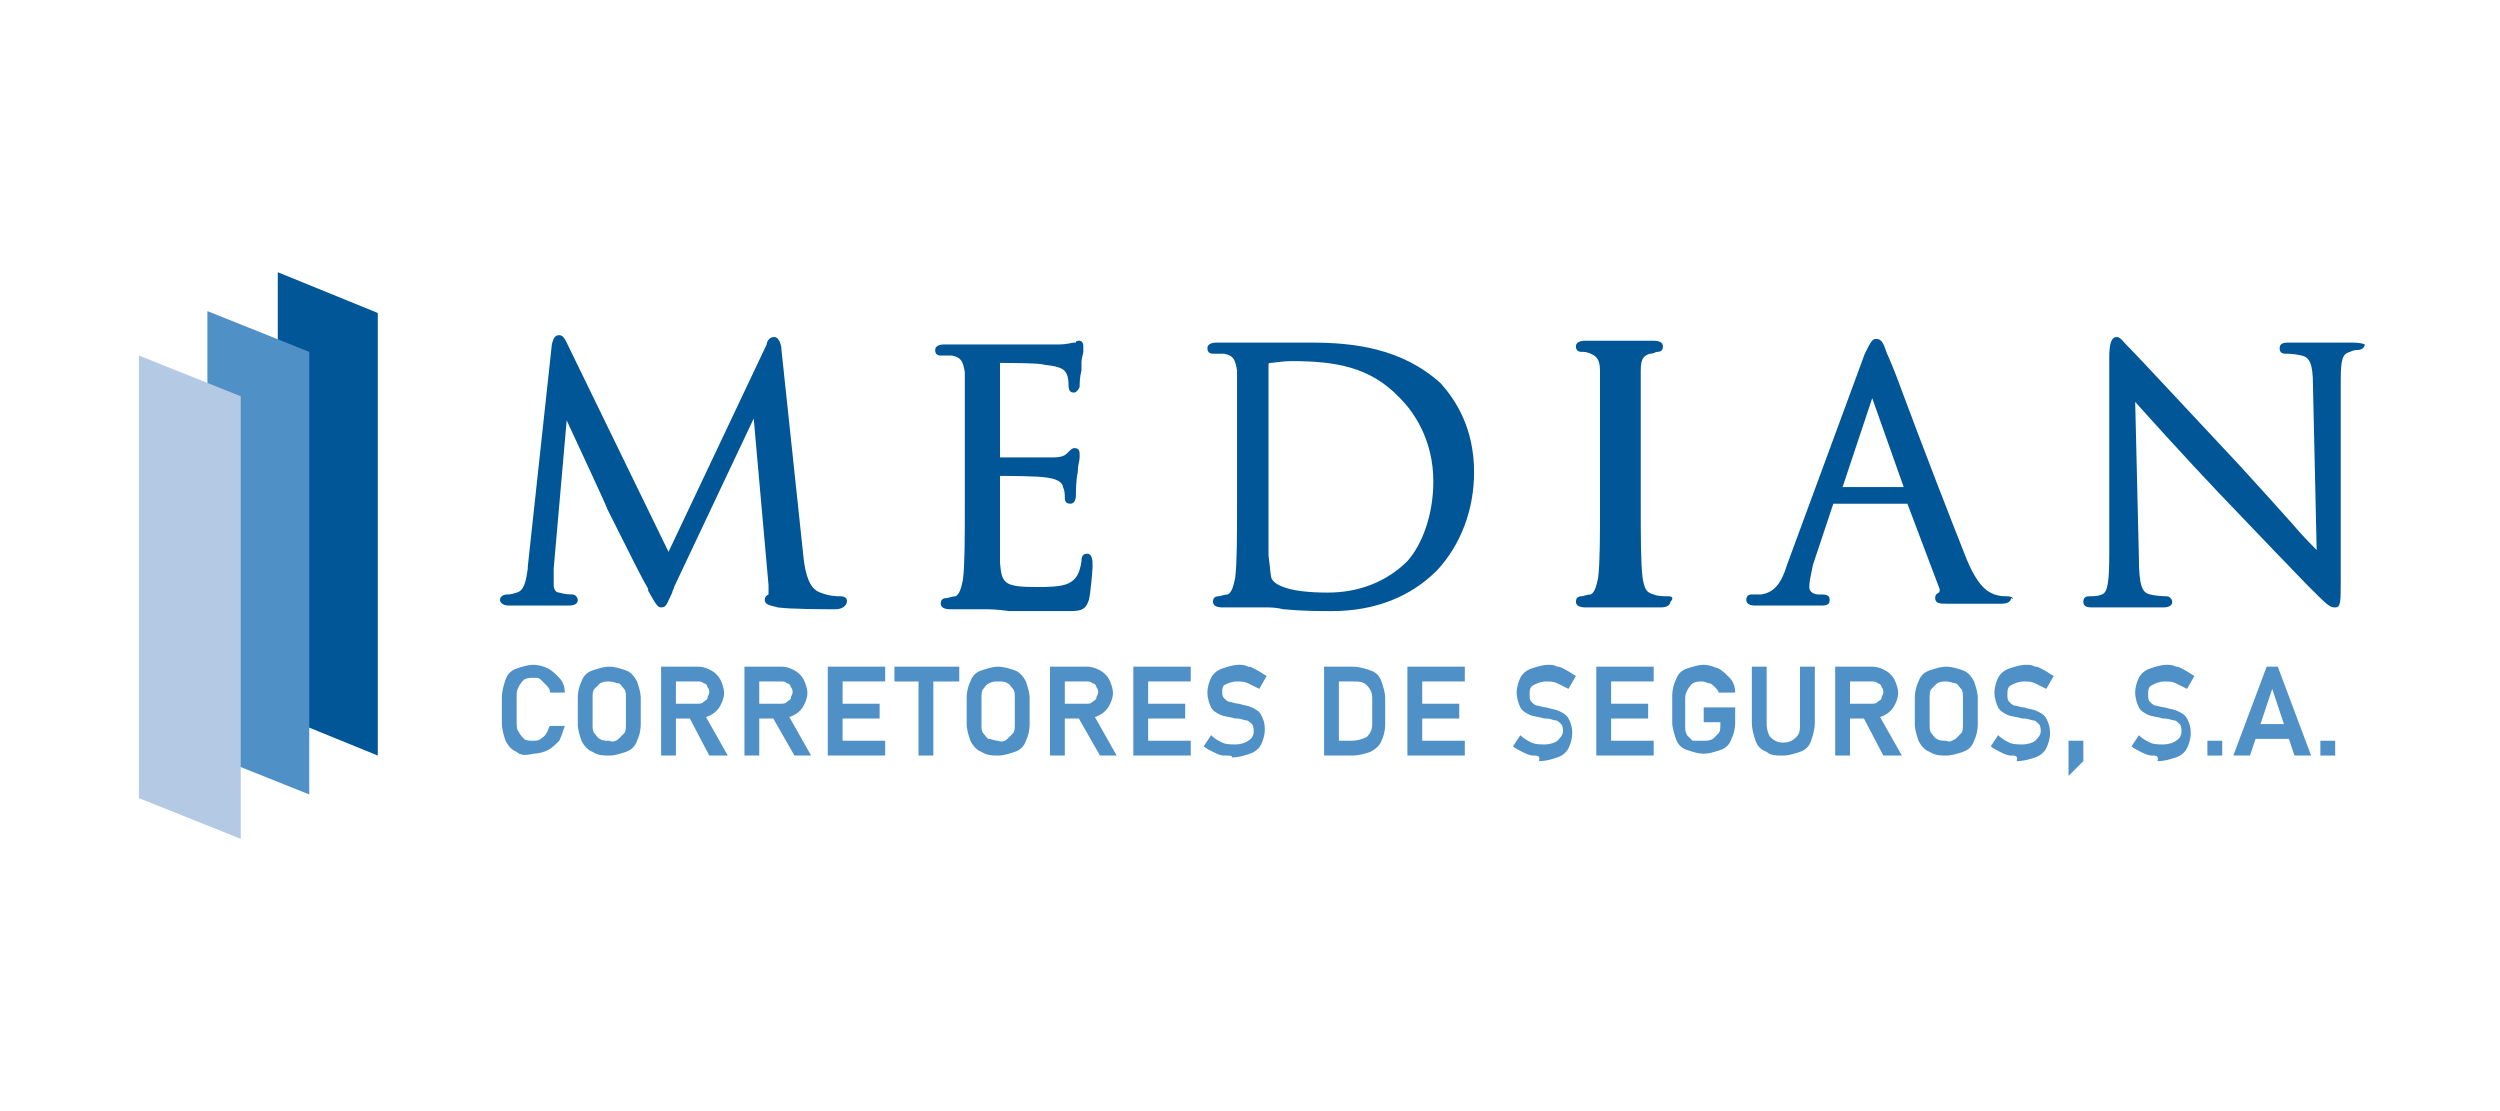 <?xml version="1.0" encoding="utf-8"?>
<!-- Generator: Adobe Illustrator 27.1.0, SVG Export Plug-In . SVG Version: 6.00 Build 0)  -->
<svg version="1.1" id="Capa_1" xmlns="http://www.w3.org/2000/svg" xmlns:xlink="http://www.w3.org/1999/xlink" x="0px" y="0px"
	 viewBox="0 0 135 60" style="enable-background:new 0 0 135 60;" xml:space="preserve">
<style type="text/css">
	.st0{fill:#005696;}
	.st1{fill:#4F90C6;}
	.st2{fill:#B4C9E3;}
</style>
<g>
	<g>
		<g>
			<path class="st0" d="M45.4,32.2c-0.2,0-0.6,0-1.1-0.2c-0.6-0.2-0.8-1-0.9-1.8l-1.2-11.3c0-0.2-0.1-0.7-0.4-0.7
				c-0.3,0-0.4,0.3-0.4,0.4l-5.3,11.2l-5.5-11.3c-0.1-0.2-0.2-0.4-0.4-0.4c-0.1,0-0.3,0-0.4,0.5l-1.3,12l0,0.1
				c-0.1,0.7-0.2,1.2-0.6,1.3c-0.3,0.1-0.4,0.1-0.5,0.1c-0.2,0-0.4,0.1-0.4,0.3c0,0.1,0.1,0.3,0.5,0.3c0.3,0,0.8,0,1.1,0
				c0.2,0,0.4,0,0.4,0c0,0,0.2,0,0.3,0c0.4,0,0.9,0,1.4,0c0.1,0,0.5,0,0.5-0.3c0-0.1-0.1-0.3-0.3-0.3c-0.1,0-0.4,0-0.7-0.1
				c-0.2,0-0.3-0.2-0.3-0.4c0-0.3,0-0.6,0-0.9l0.7-8c0.6,1.3,2.1,4.5,2.2,4.8l0.1,0.2c1.1,2.2,1.8,3.6,2.1,4.1l0,0.1
				c0.4,0.7,0.5,0.9,0.7,0.9c0.3,0,0.3-0.2,0.6-0.8c0-0.1,0.1-0.2,0.1-0.3l4.3-9.1l0.8,9c0,0.3,0,0.4,0,0.5
				c-0.2,0.1-0.2,0.2-0.2,0.3c0,0.3,0.4,0.3,0.7,0.4c0.7,0.1,2.6,0.1,3.1,0.1c0.5,0,0.6-0.3,0.6-0.3C45.8,32.4,45.7,32.2,45.4,32.2z
				"/>
			<path class="st0" d="M58.7,29.9c-0.3,0-0.3,0.3-0.3,0.4c-0.1,0.7-0.3,1-0.7,1.2c-0.4,0.2-1.2,0.2-1.7,0.2c-1.8,0-1.9-0.2-2-1.3
				c0-0.3,0-1.5,0-2.3c0-0.3,0-0.6,0-0.8v-1.6c0.4,0,2.1,0,2.6,0.1c0.7,0.1,0.8,0.4,0.8,0.5c0.1,0.2,0.1,0.4,0.1,0.6
				c0,0.2,0.1,0.3,0.3,0.3c0.3,0,0.3-0.4,0.3-0.5c0-0.1,0-0.8,0.1-1.2c0-0.4,0.1-0.6,0.1-0.8c0-0.1,0-0.2,0-0.2
				c0-0.3-0.2-0.3-0.3-0.3c-0.1,0-0.2,0.1-0.4,0.3l0,0c-0.1,0.1-0.3,0.2-0.7,0.2c-0.3,0-1.7,0-2.9,0c0,0,0,0,0,0v-5.1c0,0,0,0,0,0
				c0.4,0,2.2,0,2.4,0.1c1,0.1,1.1,0.3,1.2,0.5c0.1,0.2,0.1,0.5,0.1,0.6c0,0.4,0.2,0.4,0.3,0.4c0.1,0,0.2-0.1,0.3-0.3
				c0-0.2,0-0.5,0.1-0.9c0-0.2,0-0.3,0-0.4c0-0.3,0.1-0.5,0.1-0.6c0-0.1,0-0.2,0-0.3c0-0.3-0.2-0.3-0.2-0.3c-0.1,0-0.2,0-0.2,0.1
				c0,0-0.1,0-0.1,0c-0.1,0-0.4,0.1-0.8,0.1c-0.4,0-4.1,0-4.2,0l-0.7,0c-0.4,0-0.9,0-1.3,0c-0.3,0-0.5,0.1-0.5,0.3
				c0,0.2,0.1,0.3,0.3,0.3c0.2,0,0.5,0,0.6,0c0.5,0.1,0.6,0.3,0.7,0.9c0,0.6,0,1.1,0,4v3.2c0,1.7,0,3.2-0.1,4
				c-0.1,0.5-0.2,0.8-0.4,0.9c-0.2,0-0.4,0.1-0.5,0.1c-0.2,0-0.3,0.1-0.3,0.3c0,0.2,0.2,0.3,0.5,0.3c0.1,0,0.3,0,0.5,0
				c0.2,0,0.4,0,0.6,0c0.4,0,0.7,0,0.7,0c0.3,0,0.7,0,1.4,0.1c0.1,0,0.3,0,0.4,0c0.7,0,1.6,0,2.7,0c0.7,0,1,0,1.2-0.6
				c0.1-0.4,0.2-1.7,0.2-1.8C59,30.3,59,29.9,58.7,29.9z"/>
			<path class="st0" d="M70.8,18.5c-0.1,0-0.3,0-0.4,0c-0.1,0-0.2,0-0.3,0c-0.8,0-1.6,0-2,0c-0.2,0-0.4,0-0.4,0c0,0-0.1,0-0.2,0
				c-0.4,0-1.2,0-1.8,0c-0.3,0-0.5,0.1-0.5,0.3c0,0.2,0.1,0.3,0.3,0.3c0.2,0,0.5,0,0.6,0c0.5,0.1,0.6,0.3,0.7,0.9c0,0.6,0,1.1,0,4
				v3.2c0,1.7,0,3.2-0.1,4c-0.1,0.5-0.2,0.8-0.4,0.9c-0.2,0-0.4,0.1-0.5,0.1c-0.2,0-0.3,0.1-0.3,0.3c0,0.2,0.2,0.3,0.5,0.3
				c0.1,0,0.3,0,0.5,0c0.2,0,0.4,0,0.6,0c0.4,0,0.7,0,0.7,0c0,0,0.2,0,0.5,0c0.3,0,0.6,0,1,0.1c1.1,0.1,1.9,0.1,2.6,0.1
				c2.4,0,4.3-0.8,5.7-2.2c1.3-1.4,2-3.3,2-5.3c0-2.4-1-3.9-1.8-4.8C75.7,18.8,73.1,18.5,70.8,18.5z M77.4,26c0,1.8-0.6,3.4-1.4,4.3
				c-1.1,1.1-2.6,1.7-4.3,1.7c-2.1,0-2.8-0.4-3-0.7c-0.1-0.1-0.1-0.6-0.2-1.3c0-0.3,0-2,0-4v-2.3c0-1.4,0-3.3,0-3.9
				c0-0.2,0-0.2,0.1-0.2c0.1,0,0.7-0.1,1.1-0.1c2.4,0,4.3,0.3,5.9,2C76.3,22.2,77.4,23.7,77.4,26z"/>
			<path class="st0" d="M90.1,32.2c-0.2,0-0.6,0-0.8-0.1c-0.4-0.1-0.5-0.3-0.6-0.9c-0.1-0.8-0.1-2.3-0.1-4V24c0-2.9,0-3.4,0-4
				c0-0.7,0.2-0.8,0.5-0.9c0.2,0,0.3-0.1,0.4-0.1c0.2,0,0.3-0.1,0.3-0.3c0-0.2-0.2-0.3-0.5-0.3c-0.4,0-1.1,0-1.5,0
				c-0.1,0-0.3,0-0.3,0c0,0-0.1,0-0.3,0c-0.4,0-1.1,0-1.6,0c-0.3,0-0.5,0.1-0.5,0.3c0,0.2,0.1,0.3,0.3,0.3c0.1,0,0.3,0,0.5,0.1
				c0.2,0.1,0.5,0.2,0.5,0.9c0,0.6,0,1.1,0,4v3.2c0,1.7,0,3.2-0.1,4c-0.1,0.5-0.2,0.8-0.4,0.9c-0.2,0-0.4,0.1-0.5,0.1
				c-0.2,0-0.3,0.1-0.3,0.3c0,0.2,0.2,0.3,0.5,0.3c0.4,0,1.1,0,1.5,0c0.1,0,0.3,0,0.3,0c0,0,0.1,0,0.2,0c0.4,0,1.3,0,2.1,0
				c0.4,0,0.5-0.2,0.5-0.3C90.4,32.3,90.3,32.2,90.1,32.2z"/>
			<path class="st0" d="M108.4,32.2c-0.2,0-0.4,0-0.7-0.1c-0.2-0.1-0.8-0.2-1.5-1.9c-0.8-2-2.5-6.4-3.5-9.1c-0.4-1.1-0.7-1.8-0.8-2
				c-0.2-0.6-0.3-0.8-0.6-0.8c-0.2,0-0.3,0.2-0.6,0.8l-4.2,11.4c-0.3,1-0.7,1.5-1.4,1.6c-0.1,0-0.4,0-0.5,0c-0.2,0-0.3,0.1-0.3,0.3
				c0,0.3,0.4,0.3,0.5,0.3c0.6,0,1.2,0,1.7,0c0.2,0,0.4,0,0.4,0c0.1,0,0.3,0,0.5,0c0.3,0,0.7,0,1,0c0.4,0,0.4-0.2,0.4-0.3
				c0-0.1,0-0.3-0.4-0.3h-0.2c-0.2,0-0.5-0.1-0.5-0.4c0-0.3,0.1-0.7,0.2-1.2l1.1-3.3c0,0,0,0,0,0l4,0c0,0,0,0,0,0c0,0,0,0,0,0
				l1.7,4.5c0.1,0.2,0,0.3,0,0.3c-0.2,0.1-0.2,0.2-0.2,0.3c0,0.3,0.3,0.3,0.6,0.3l0.1,0c0.8,0,1.9,0,2.9,0c0.4,0,0.5-0.2,0.5-0.3
				C108.8,32.4,108.7,32.2,108.4,32.2z M102.8,26.3l-3.3,0l1.6-4.8L102.8,26.3z"/>
			<path class="st0" d="M127,18.5c-0.5,0-0.9,0-1.2,0c-0.1,0-0.3,0-0.3,0c-0.1,0-0.2,0-0.4,0c-0.4,0-1,0-1.5,0c-0.2,0-0.5,0-0.5,0.3
				c0,0.2,0.1,0.3,0.3,0.3c0.1,0,0.5,0,0.9,0.1c0.4,0.1,0.6,0.4,0.6,1.6l0.2,8.9c-0.3-0.3-0.8-0.8-1.3-1.4c-0.8-0.9-1.8-2-2.8-3.1
				c-2.9-3.1-5.6-6-5.9-6.3l0,0l0,0c0,0-0.1-0.1-0.2-0.2c-0.3-0.3-0.4-0.5-0.6-0.5c-0.3,0-0.4,0.4-0.4,1.1l0,10.6
				c0,1.6-0.1,2.1-0.4,2.2c-0.2,0.1-0.5,0.1-0.7,0.1c-0.2,0-0.3,0.1-0.3,0.3c0,0.3,0.3,0.3,0.5,0.3c0.6,0,1.1,0,1.5,0
				c0.1,0,0.3,0,0.3,0c0,0,0.1,0,0.3,0c0.3,0,0.9,0,1.7,0c0.1,0,0.5,0,0.5-0.3c0-0.1-0.1-0.3-0.3-0.3c0,0-0.5,0-0.9-0.1
				c-0.4-0.1-0.6-0.4-0.6-2l-0.2-8.4c0.8,0.9,2.7,3,4.5,4.9c2,2.1,4.6,4.8,4.8,5c1.1,1.1,1.2,1.2,1.5,1.2c0.3,0,0.3-0.3,0.3-1.5
				l0-10.8c0-1.1,0.1-1.4,0.5-1.5c0.2-0.1,0.3-0.1,0.4-0.1c0.3,0,0.4-0.2,0.4-0.3C127.5,18.5,127.1,18.5,127,18.5z"/>
		</g>
		<g>
			<polygon class="st0" points="20.4,40.8 15,38.6 15,14.7 20.4,16.9 			"/>
			<polygon class="st1" points="16.7,42.9 11.2,40.7 11.2,16.8 16.7,19 			"/>
			<polygon class="st2" points="13,45.3 7.5,43.1 7.5,19.2 13,21.4 			"/>
		</g>
	</g>
	<g>
		<g>
			<path class="st1" d="M27.9,40.6c-0.3-0.1-0.5-0.4-0.6-0.6c-0.1-0.3-0.2-0.6-0.2-1v-1.3c0-0.4,0.1-0.7,0.2-1
				c0.1-0.3,0.3-0.5,0.6-0.6c0.3-0.1,0.6-0.2,0.9-0.2c0.3,0,0.6,0.1,0.8,0.2c0.2,0.1,0.4,0.3,0.6,0.5c0.2,0.2,0.3,0.5,0.3,0.8h-0.8
				c0-0.2-0.1-0.3-0.2-0.4c-0.1-0.1-0.2-0.2-0.3-0.3c-0.1-0.1-0.2-0.1-0.4-0.1c-0.2,0-0.3,0-0.5,0.1c-0.1,0.1-0.2,0.2-0.3,0.4
				c-0.1,0.2-0.1,0.3-0.1,0.5V39c0,0.2,0,0.4,0.1,0.5c0.1,0.2,0.2,0.3,0.3,0.4c0.1,0.1,0.3,0.1,0.5,0.1c0.1,0,0.3,0,0.4-0.1
				c0.1-0.1,0.2-0.1,0.3-0.3c0.1-0.1,0.1-0.3,0.2-0.4h0.8c-0.1,0.3-0.2,0.6-0.3,0.8c-0.2,0.2-0.4,0.4-0.6,0.5
				c-0.2,0.1-0.5,0.2-0.8,0.2C28.4,40.8,28.1,40.8,27.9,40.6z"/>
			<path class="st1" d="M32,40.6c-0.3-0.1-0.5-0.4-0.6-0.6c-0.1-0.3-0.2-0.6-0.2-0.9v-1.4c0-0.4,0.1-0.7,0.2-0.9
				c0.1-0.3,0.3-0.5,0.6-0.6c0.3-0.1,0.6-0.2,0.9-0.2s0.6,0.1,0.9,0.2c0.3,0.1,0.5,0.4,0.6,0.6c0.1,0.3,0.2,0.6,0.2,0.9v1.4
				c0,0.4-0.1,0.7-0.2,0.9c-0.1,0.3-0.3,0.5-0.6,0.6c-0.3,0.1-0.6,0.2-0.9,0.2S32.3,40.8,32,40.6z M33.4,39.9
				c0.1-0.1,0.2-0.2,0.3-0.3c0.1-0.1,0.1-0.3,0.1-0.5v-1.4c0-0.2,0-0.4-0.1-0.5c-0.1-0.1-0.2-0.3-0.3-0.3s-0.3-0.1-0.5-0.1
				c-0.2,0-0.3,0-0.5,0.1c-0.1,0.1-0.2,0.2-0.3,0.3c-0.1,0.1-0.1,0.3-0.1,0.5v1.4c0,0.2,0,0.4,0.1,0.5c0.1,0.1,0.2,0.3,0.3,0.3
				c0.1,0.1,0.3,0.1,0.5,0.1C33.1,40.1,33.3,40,33.4,39.9z"/>
			<path class="st1" d="M35.7,36h0.8v4.8h-0.8V36z M36,38h1.7c0.1,0,0.2,0,0.3-0.1c0.1-0.1,0.2-0.1,0.2-0.2c0-0.1,0.1-0.2,0.1-0.3
				c0-0.1,0-0.2-0.1-0.3c0-0.1-0.1-0.2-0.2-0.2c-0.1-0.1-0.2-0.1-0.3-0.1H36V36h1.7c0.3,0,0.5,0.1,0.7,0.2c0.2,0.1,0.4,0.3,0.5,0.5
				s0.2,0.5,0.2,0.7c0,0.3-0.1,0.5-0.2,0.7c-0.1,0.2-0.3,0.4-0.5,0.5c-0.2,0.1-0.4,0.2-0.7,0.2H36V38z M37.2,38.7l0.8-0.2l1.3,2.3
				h-1L37.2,38.7z"/>
			<path class="st1" d="M40.2,36H41v4.8h-0.8V36z M40.5,38h1.7c0.1,0,0.2,0,0.3-0.1c0.1-0.1,0.2-0.1,0.2-0.2c0-0.1,0.1-0.2,0.1-0.3
				c0-0.1,0-0.2-0.1-0.3c0-0.1-0.1-0.2-0.2-0.2c-0.1-0.1-0.2-0.1-0.3-0.1h-1.7V36h1.7c0.3,0,0.5,0.1,0.7,0.2
				c0.2,0.1,0.4,0.3,0.5,0.5c0.1,0.2,0.2,0.5,0.2,0.7c0,0.3-0.1,0.5-0.2,0.7c-0.1,0.2-0.3,0.4-0.5,0.5c-0.2,0.1-0.4,0.2-0.7,0.2
				h-1.7V38z M41.7,38.7l0.8-0.2l1.3,2.3h-0.9L41.7,38.7z"/>
			<path class="st1" d="M44.7,36h0.8v4.8h-0.8V36z M45,36h2.8v0.8H45V36z M45,38h2.5v0.8H45V38z M45,40h2.8v0.8H45V40z"/>
			<path class="st1" d="M48.3,36h3.5v0.8h-3.5V36z M49.6,36.4h0.8v4.4h-0.8V36.4z"/>
			<path class="st1" d="M53,40.6c-0.3-0.1-0.5-0.4-0.6-0.6c-0.1-0.3-0.2-0.6-0.2-0.9v-1.4c0-0.4,0.1-0.7,0.2-0.9
				c0.1-0.3,0.3-0.5,0.6-0.6c0.3-0.1,0.6-0.2,0.9-0.2c0.3,0,0.6,0.1,0.9,0.2c0.3,0.1,0.5,0.4,0.6,0.6c0.1,0.3,0.2,0.6,0.2,0.9v1.4
				c0,0.4-0.1,0.7-0.2,0.9c-0.1,0.3-0.3,0.5-0.6,0.6c-0.3,0.1-0.6,0.2-0.9,0.2C53.6,40.8,53.3,40.8,53,40.6z M54.4,39.9
				c0.1-0.1,0.2-0.2,0.3-0.3c0.1-0.1,0.1-0.3,0.1-0.5v-1.4c0-0.2,0-0.4-0.1-0.5c-0.1-0.1-0.2-0.3-0.3-0.3c-0.1-0.1-0.3-0.1-0.5-0.1
				c-0.2,0-0.3,0-0.5,0.1s-0.2,0.2-0.3,0.3c-0.1,0.1-0.1,0.3-0.1,0.5v1.4c0,0.2,0,0.4,0.1,0.5c0.1,0.1,0.2,0.3,0.3,0.3
				s0.3,0.1,0.5,0.1C54.1,40.1,54.3,40,54.4,39.9z"/>
			<path class="st1" d="M56.7,36h0.8v4.8h-0.8V36z M57,38h1.7c0.1,0,0.2,0,0.3-0.1c0.1-0.1,0.2-0.1,0.2-0.2c0-0.1,0.1-0.2,0.1-0.3
				c0-0.1,0-0.2-0.1-0.3c0-0.1-0.1-0.2-0.2-0.2c-0.1-0.1-0.2-0.1-0.3-0.1H57V36h1.7c0.3,0,0.5,0.1,0.7,0.2c0.2,0.1,0.4,0.3,0.5,0.5
				c0.1,0.2,0.2,0.5,0.2,0.7c0,0.3-0.1,0.5-0.2,0.7c-0.1,0.2-0.3,0.4-0.5,0.5c-0.2,0.1-0.4,0.2-0.7,0.2H57V38z M58.2,38.7l0.8-0.2
				l1.3,2.3h-0.9L58.2,38.7z"/>
			<path class="st1" d="M61.2,36H62v4.8h-0.8V36z M61.5,36h2.8v0.8h-2.8V36z M61.5,38H64v0.8h-2.5V38z M61.5,40h2.8v0.8h-2.8V40z"/>
			<path class="st1" d="M66.1,40.8c-0.2,0-0.4-0.1-0.6-0.2c-0.2-0.1-0.4-0.2-0.5-0.3l0.4-0.6c0.2,0.2,0.4,0.3,0.6,0.4
				c0.2,0.1,0.5,0.1,0.7,0.1c0.3,0,0.6-0.1,0.7-0.2c0.2-0.1,0.3-0.3,0.3-0.5v0c0-0.1,0-0.3-0.1-0.4c-0.1-0.1-0.2-0.2-0.3-0.2
				c-0.1,0-0.3-0.1-0.5-0.1c0,0,0,0,0,0s0,0,0,0l-0.1,0c-0.3-0.1-0.6-0.1-0.8-0.2c-0.2-0.1-0.4-0.2-0.5-0.4
				c-0.1-0.2-0.2-0.5-0.2-0.8v0c0-0.3,0.1-0.6,0.2-0.8c0.1-0.2,0.3-0.4,0.6-0.5c0.3-0.1,0.6-0.2,0.9-0.2c0.2,0,0.3,0,0.5,0.1
				c0.2,0,0.3,0.1,0.5,0.2c0.2,0.1,0.3,0.2,0.5,0.3l-0.4,0.7c-0.2-0.1-0.4-0.2-0.6-0.3c-0.2-0.1-0.4-0.1-0.6-0.1
				c-0.3,0-0.5,0.1-0.7,0.2C66.1,37,66,37.1,66,37.3v0c0,0.2,0,0.3,0.1,0.4c0.1,0.1,0.2,0.2,0.3,0.2c0.1,0,0.3,0.1,0.5,0.1
				c0,0,0,0,0,0s0,0,0,0c0,0,0,0,0,0c0,0,0,0,0,0c0.3,0.1,0.5,0.1,0.7,0.2c0.2,0.1,0.4,0.2,0.5,0.4c0.1,0.2,0.2,0.4,0.2,0.8v0
				c0,0.3-0.1,0.6-0.2,0.8c-0.1,0.2-0.3,0.4-0.6,0.5s-0.6,0.2-1,0.2C66.6,40.8,66.4,40.8,66.1,40.8z"/>
			<path class="st1" d="M71.5,36h0.8v4.8h-0.8V36z M71.9,40h1.1c0.3,0,0.6-0.1,0.8-0.2c0.2-0.2,0.3-0.4,0.3-0.7v-1.4
				c0-0.3-0.1-0.5-0.3-0.7c-0.2-0.2-0.4-0.2-0.8-0.2h-1.1V36H73c0.4,0,0.7,0.1,1,0.2c0.3,0.1,0.5,0.3,0.6,0.6
				c0.1,0.3,0.2,0.6,0.2,0.9v1.4c0,0.4-0.1,0.7-0.2,0.9c-0.1,0.3-0.4,0.5-0.6,0.6c-0.3,0.1-0.6,0.2-1,0.2h-1.1V40z"/>
			<path class="st1" d="M76,36h0.8v4.8H76V36z M76.3,36h2.8v0.8h-2.8V36z M76.3,38h2.5v0.8h-2.5V38z M76.3,40h2.8v0.8h-2.8V40z"/>
			<path class="st1" d="M82.8,40.8c-0.2,0-0.4-0.1-0.6-0.2c-0.2-0.1-0.4-0.2-0.5-0.3l0.4-0.6c0.2,0.2,0.4,0.3,0.6,0.4
				c0.2,0.1,0.5,0.1,0.7,0.1c0.3,0,0.6-0.1,0.7-0.2s0.3-0.3,0.3-0.5v0c0-0.1,0-0.3-0.1-0.4c-0.1-0.1-0.2-0.2-0.3-0.2
				c-0.1,0-0.3-0.1-0.5-0.1c0,0,0,0,0,0c0,0,0,0,0,0l-0.1,0c-0.3-0.1-0.6-0.1-0.8-0.2c-0.2-0.1-0.4-0.2-0.5-0.4
				c-0.1-0.2-0.2-0.5-0.2-0.8v0c0-0.3,0.1-0.6,0.2-0.8c0.1-0.2,0.3-0.4,0.6-0.5c0.3-0.1,0.6-0.2,0.9-0.2c0.2,0,0.3,0,0.5,0.1
				c0.2,0,0.3,0.1,0.5,0.2c0.2,0.1,0.3,0.2,0.5,0.3l-0.4,0.7c-0.2-0.1-0.4-0.2-0.6-0.3c-0.2-0.1-0.4-0.1-0.6-0.1
				c-0.3,0-0.5,0.1-0.7,0.2c-0.2,0.1-0.2,0.3-0.2,0.5v0c0,0.2,0,0.3,0.1,0.4c0.1,0.1,0.2,0.2,0.3,0.2c0.1,0,0.3,0.1,0.5,0.1
				c0,0,0,0,0,0s0,0,0,0c0,0,0,0,0,0c0,0,0,0,0,0c0.3,0.1,0.5,0.1,0.7,0.2c0.2,0.1,0.4,0.2,0.5,0.4c0.1,0.2,0.2,0.4,0.2,0.8v0
				c0,0.3-0.1,0.6-0.2,0.8c-0.1,0.2-0.3,0.4-0.6,0.5c-0.3,0.1-0.6,0.2-1,0.2C83.2,40.8,83,40.8,82.8,40.8z"/>
			<path class="st1" d="M86.2,36H87v4.8h-0.8V36z M86.5,36h2.8v0.8h-2.8V36z M86.5,38H89v0.8h-2.5V38z M86.5,40h2.8v0.8h-2.8V40z"/>
			<path class="st1" d="M93.7,38.1V39c0,0.4-0.1,0.7-0.2,0.9c-0.1,0.3-0.3,0.5-0.6,0.6c-0.3,0.1-0.6,0.2-0.9,0.2
				c-0.3,0-0.6-0.1-0.9-0.2c-0.3-0.1-0.5-0.3-0.6-0.6c-0.1-0.3-0.2-0.6-0.2-0.9v-1.4c0-0.4,0.1-0.7,0.2-0.9c0.1-0.3,0.3-0.5,0.6-0.6
				c0.3-0.1,0.6-0.2,0.9-0.2c0.3,0,0.5,0.1,0.8,0.2c0.2,0.1,0.4,0.3,0.6,0.5s0.3,0.5,0.3,0.8h-0.9c0-0.1-0.1-0.2-0.2-0.3
				c-0.1-0.1-0.2-0.2-0.3-0.2c-0.1,0-0.2-0.1-0.4-0.1c-0.2,0-0.3,0-0.5,0.1c-0.1,0.1-0.2,0.2-0.3,0.4c-0.1,0.2-0.1,0.3-0.1,0.5v1.4
				c0,0.2,0,0.3,0.1,0.5c0.1,0.1,0.2,0.2,0.3,0.3C91.6,40,91.8,40,92,40c0.2,0,0.3,0,0.5-0.1c0.1-0.1,0.2-0.2,0.3-0.3
				c0.1-0.1,0.1-0.3,0.1-0.5v-0.1H92v-0.8H93.7z"/>
			<path class="st1" d="M95.4,40.6c-0.3-0.1-0.5-0.3-0.6-0.6c-0.1-0.3-0.2-0.6-0.2-1V36h0.8v3.1c0,0.3,0.1,0.6,0.2,0.7
				c0.2,0.2,0.4,0.3,0.7,0.3c0.3,0,0.5-0.1,0.7-0.3c0.2-0.2,0.2-0.4,0.2-0.7V36H98V39c0,0.4-0.1,0.7-0.2,1c-0.1,0.3-0.3,0.5-0.6,0.6
				c-0.3,0.1-0.6,0.2-0.9,0.2C95.9,40.8,95.6,40.8,95.4,40.6z"/>
			<path class="st1" d="M99.1,36h0.8v4.8h-0.8V36z M99.4,38h1.7c0.1,0,0.2,0,0.3-0.1c0.1-0.1,0.2-0.1,0.2-0.2c0-0.1,0.1-0.2,0.1-0.3
				c0-0.1,0-0.2-0.1-0.3c0-0.1-0.1-0.2-0.2-0.2c-0.1-0.1-0.2-0.1-0.3-0.1h-1.7V36h1.7c0.3,0,0.5,0.1,0.7,0.2
				c0.2,0.1,0.4,0.3,0.5,0.5s0.2,0.5,0.2,0.7c0,0.3-0.1,0.5-0.2,0.7c-0.1,0.2-0.3,0.4-0.5,0.5c-0.2,0.1-0.4,0.2-0.7,0.2h-1.7V38z
				 M100.6,38.7l0.8-0.2l1.3,2.3h-1L100.6,38.7z"/>
			<path class="st1" d="M104.2,40.6c-0.3-0.1-0.5-0.4-0.6-0.6c-0.1-0.3-0.2-0.6-0.2-0.9v-1.4c0-0.4,0.1-0.7,0.2-0.9
				c0.1-0.3,0.3-0.5,0.6-0.6c0.3-0.1,0.6-0.2,0.9-0.2c0.3,0,0.6,0.1,0.9,0.2c0.3,0.1,0.5,0.4,0.6,0.6c0.1,0.3,0.2,0.6,0.2,0.9v1.4
				c0,0.4-0.1,0.7-0.2,0.9c-0.1,0.3-0.3,0.5-0.6,0.6c-0.3,0.1-0.6,0.2-0.9,0.2C104.8,40.8,104.5,40.8,104.2,40.6z M105.6,39.9
				c0.1-0.1,0.2-0.2,0.3-0.3c0.1-0.1,0.1-0.3,0.1-0.5v-1.4c0-0.2,0-0.4-0.1-0.5c-0.1-0.1-0.2-0.3-0.3-0.3s-0.3-0.1-0.5-0.1
				c-0.2,0-0.3,0-0.5,0.1c-0.1,0.1-0.2,0.2-0.3,0.3c-0.1,0.1-0.1,0.3-0.1,0.5v1.4c0,0.2,0,0.4,0.1,0.5c0.1,0.1,0.2,0.3,0.3,0.3
				c0.1,0.1,0.3,0.1,0.5,0.1C105.3,40.1,105.4,40,105.6,39.9z"/>
			<path class="st1" d="M108.6,40.8c-0.2,0-0.4-0.1-0.6-0.2c-0.2-0.1-0.4-0.2-0.5-0.3l0.4-0.6c0.2,0.2,0.4,0.3,0.6,0.4
				c0.2,0.1,0.5,0.1,0.7,0.1c0.3,0,0.6-0.1,0.7-0.2s0.3-0.3,0.3-0.5v0c0-0.1,0-0.3-0.1-0.4c-0.1-0.1-0.2-0.2-0.3-0.2
				c-0.1,0-0.3-0.1-0.5-0.1c0,0,0,0,0,0c0,0,0,0,0,0l-0.1,0c-0.3-0.1-0.6-0.1-0.8-0.2c-0.2-0.1-0.4-0.2-0.5-0.4
				c-0.1-0.2-0.2-0.5-0.2-0.8v0c0-0.3,0.1-0.6,0.2-0.8c0.1-0.2,0.3-0.4,0.6-0.5c0.3-0.1,0.6-0.2,0.9-0.2c0.2,0,0.3,0,0.5,0.1
				c0.2,0,0.3,0.1,0.5,0.2c0.2,0.1,0.3,0.2,0.5,0.3l-0.4,0.7c-0.2-0.1-0.4-0.2-0.6-0.3c-0.2-0.1-0.4-0.1-0.6-0.1
				c-0.3,0-0.5,0.1-0.7,0.2c-0.2,0.1-0.2,0.3-0.2,0.5v0c0,0.2,0,0.3,0.1,0.4c0.1,0.1,0.2,0.2,0.3,0.2c0.1,0,0.3,0.1,0.5,0.1
				c0,0,0,0,0,0s0,0,0,0c0,0,0,0,0,0c0,0,0,0,0,0c0.3,0.1,0.5,0.1,0.7,0.2c0.2,0.1,0.4,0.2,0.5,0.4c0.1,0.2,0.2,0.4,0.2,0.8v0
				c0,0.3-0.1,0.6-0.2,0.8c-0.1,0.2-0.3,0.4-0.6,0.5c-0.3,0.1-0.6,0.2-1,0.2C109,40.8,108.8,40.8,108.6,40.8z"/>
			<path class="st1" d="M111.7,40h0.8v1.1l-0.8,0.8V40z"/>
			<path class="st1" d="M116.2,40.8c-0.2,0-0.4-0.1-0.6-0.2c-0.2-0.1-0.4-0.2-0.5-0.3l0.4-0.6c0.2,0.2,0.4,0.3,0.6,0.4
				c0.2,0.1,0.5,0.1,0.7,0.1c0.3,0,0.6-0.1,0.7-0.2c0.2-0.1,0.3-0.3,0.3-0.5v0c0-0.1,0-0.3-0.1-0.4c-0.1-0.1-0.2-0.2-0.3-0.2
				c-0.1,0-0.3-0.1-0.5-0.1c0,0,0,0,0,0c0,0,0,0,0,0l-0.1,0c-0.3-0.1-0.6-0.1-0.8-0.2c-0.2-0.1-0.4-0.2-0.5-0.4
				c-0.1-0.2-0.2-0.5-0.2-0.8v0c0-0.3,0.1-0.6,0.2-0.8c0.1-0.2,0.3-0.4,0.6-0.5c0.3-0.1,0.6-0.2,0.9-0.2c0.2,0,0.3,0,0.5,0.1
				c0.2,0,0.3,0.1,0.5,0.2c0.2,0.1,0.3,0.2,0.5,0.3l-0.4,0.7c-0.2-0.1-0.4-0.2-0.6-0.3c-0.2-0.1-0.4-0.1-0.6-0.1
				c-0.3,0-0.5,0.1-0.7,0.2c-0.2,0.1-0.2,0.3-0.2,0.5v0c0,0.2,0,0.3,0.1,0.4c0.1,0.1,0.2,0.2,0.3,0.2c0.1,0,0.3,0.1,0.5,0.1
				c0,0,0,0,0,0c0,0,0,0,0,0c0,0,0,0,0,0c0,0,0,0,0,0c0.3,0.1,0.5,0.1,0.7,0.2c0.2,0.1,0.4,0.2,0.5,0.4c0.1,0.2,0.2,0.4,0.2,0.8v0
				c0,0.3-0.1,0.6-0.2,0.8c-0.1,0.2-0.3,0.4-0.6,0.5c-0.3,0.1-0.6,0.2-1,0.2C116.6,40.8,116.4,40.8,116.2,40.8z"/>
			<path class="st1" d="M119.2,40h0.8v0.8h-0.8V40z"/>
			<path class="st1" d="M122.4,36h0.6l1.8,4.8h-0.9l-1.2-3.6l-1.2,3.6h-0.9L122.4,36z M121.4,39.1h2.5v0.8h-2.5V39.1z"/>
			<path class="st1" d="M125.3,40h0.8v0.8h-0.8V40z"/>
		</g>
	</g>
</g>
</svg>
